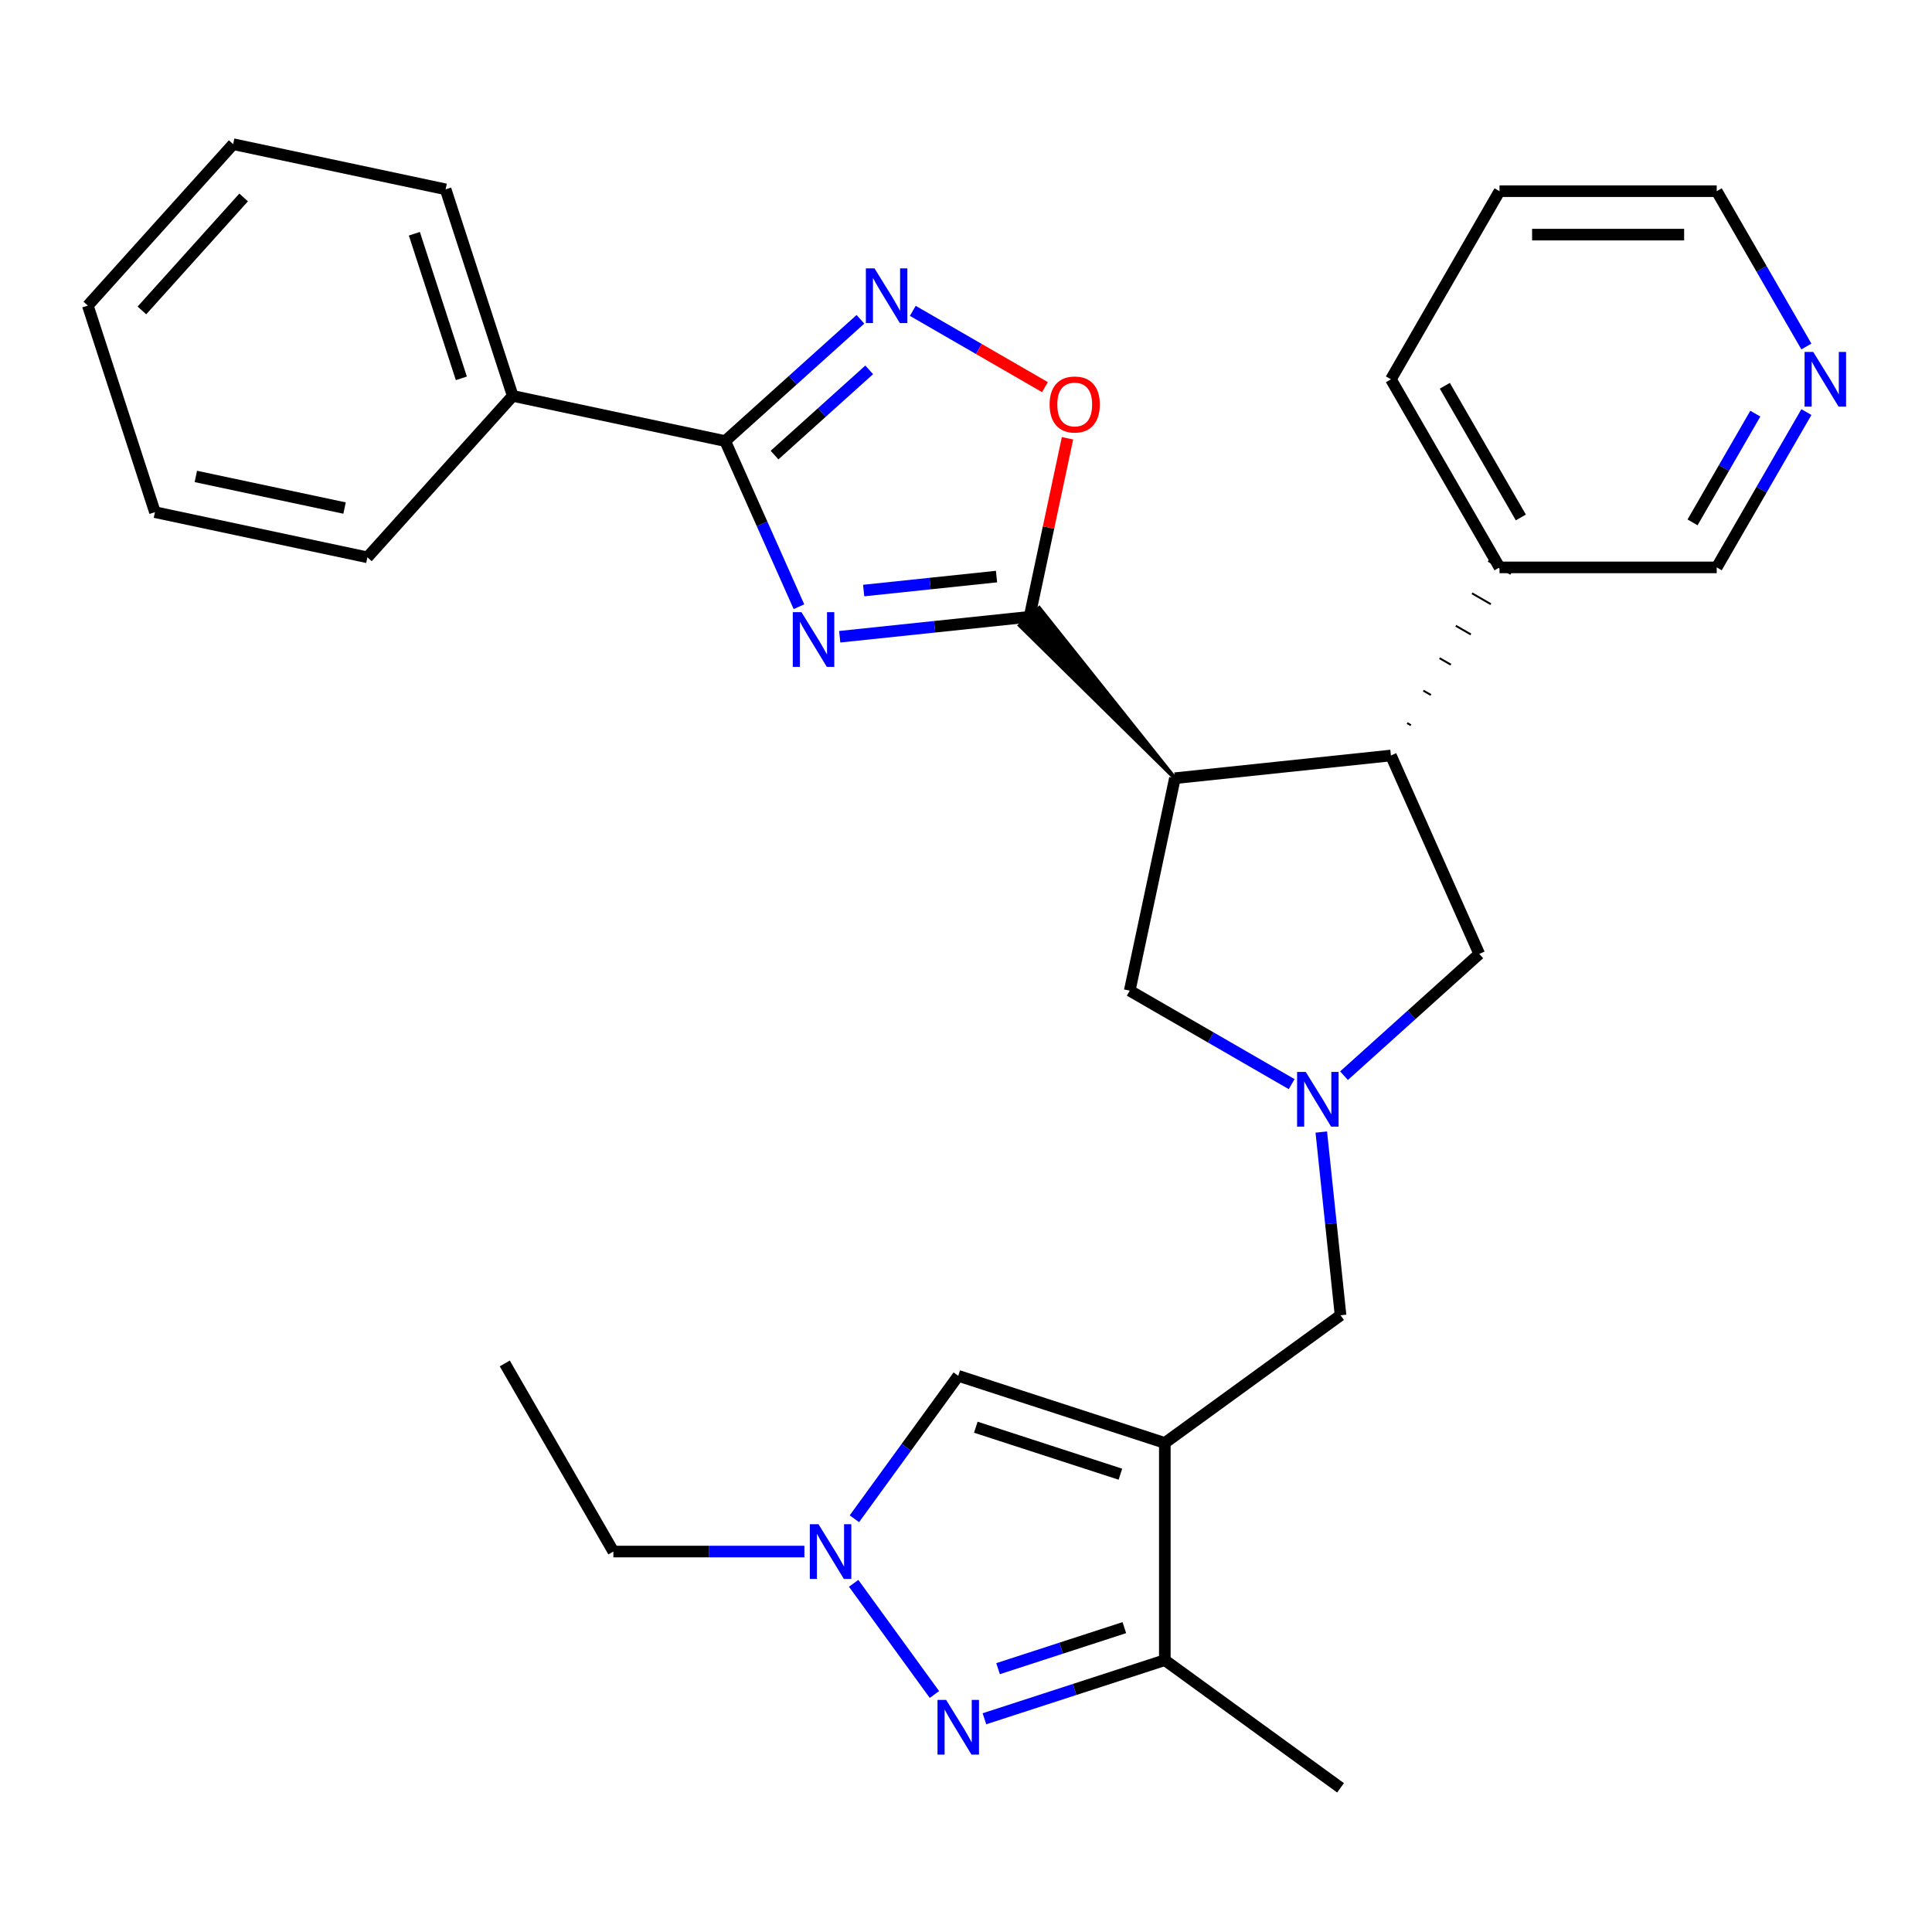 <?xml version='1.0' encoding='iso-8859-1'?>
<svg version='1.1' baseProfile='full'
              xmlns='http://www.w3.org/2000/svg'
                      xmlns:rdkit='http://www.rdkit.org/xml'
                      xmlns:xlink='http://www.w3.org/1999/xlink'
                  xml:space='preserve'
width='1000px' height='1000px' viewBox='0 0 1000 1000'>
<!-- END OF HEADER -->
<rect style='opacity:1.0;fill:#FFFFFF;stroke:none' width='1000' height='1000' x='0' y='0'> </rect>
<path class='bond-0' d='M 434.638,329.577 L 483.767,324.413' style='fill:none;fill-rule:evenodd;stroke:#0000FF;stroke-width:6px;stroke-linecap:butt;stroke-linejoin:miter;stroke-opacity:1' />
<path class='bond-0' d='M 483.767,324.413 L 532.896,319.249' style='fill:none;fill-rule:evenodd;stroke:#000000;stroke-width:6px;stroke-linecap:butt;stroke-linejoin:miter;stroke-opacity:1' />
<path class='bond-0' d='M 447.026,305.666 L 481.417,302.051' style='fill:none;fill-rule:evenodd;stroke:#0000FF;stroke-width:6px;stroke-linecap:butt;stroke-linejoin:miter;stroke-opacity:1' />
<path class='bond-0' d='M 481.417,302.051 L 515.807,298.436' style='fill:none;fill-rule:evenodd;stroke:#000000;stroke-width:6px;stroke-linecap:butt;stroke-linejoin:miter;stroke-opacity:1' />
<path class='bond-3' d='M 413.531,314.03 L 394.445,271.163' style='fill:none;fill-rule:evenodd;stroke:#0000FF;stroke-width:6px;stroke-linecap:butt;stroke-linejoin:miter;stroke-opacity:1' />
<path class='bond-3' d='M 394.445,271.163 L 375.36,228.295' style='fill:none;fill-rule:evenodd;stroke:#000000;stroke-width:6px;stroke-linecap:butt;stroke-linejoin:miter;stroke-opacity:1' />
<path class='bond-2' d='M 608.123,402.797 L 537.909,314.736 L 527.883,323.763 Z' style='fill:#000000;fill-rule:evenodd;fill-opacity:1;stroke:#000000;stroke-width:2px;stroke-linecap:butt;stroke-linejoin:miter;stroke-opacity:1;' />
<path class='bond-8' d='M 532.896,319.249 L 542.716,273.05' style='fill:none;fill-rule:evenodd;stroke:#000000;stroke-width:6px;stroke-linecap:butt;stroke-linejoin:miter;stroke-opacity:1' />
<path class='bond-8' d='M 542.716,273.05 L 552.536,226.851' style='fill:none;fill-rule:evenodd;stroke:#FF0000;stroke-width:6px;stroke-linecap:butt;stroke-linejoin:miter;stroke-opacity:1' />
<path class='bond-1' d='M 602.91,746.869 L 693.864,680.788' style='fill:none;fill-rule:evenodd;stroke:#000000;stroke-width:6px;stroke-linecap:butt;stroke-linejoin:miter;stroke-opacity:1' />
<path class='bond-10' d='M 602.91,746.869 L 602.91,859.294' style='fill:none;fill-rule:evenodd;stroke:#000000;stroke-width:6px;stroke-linecap:butt;stroke-linejoin:miter;stroke-opacity:1' />
<path class='bond-11' d='M 602.91,746.869 L 495.987,712.128' style='fill:none;fill-rule:evenodd;stroke:#000000;stroke-width:6px;stroke-linecap:butt;stroke-linejoin:miter;stroke-opacity:1' />
<path class='bond-11' d='M 579.923,763.043 L 505.077,738.724' style='fill:none;fill-rule:evenodd;stroke:#000000;stroke-width:6px;stroke-linecap:butt;stroke-linejoin:miter;stroke-opacity:1' />
<path class='bond-9' d='M 608.123,402.797 L 719.933,391.046' style='fill:none;fill-rule:evenodd;stroke:#000000;stroke-width:6px;stroke-linecap:butt;stroke-linejoin:miter;stroke-opacity:1' />
<path class='bond-13' d='M 608.123,402.797 L 584.749,512.766' style='fill:none;fill-rule:evenodd;stroke:#000000;stroke-width:6px;stroke-linecap:butt;stroke-linejoin:miter;stroke-opacity:1' />
<path class='bond-5' d='M 375.36,228.295 L 410.358,196.782' style='fill:none;fill-rule:evenodd;stroke:#000000;stroke-width:6px;stroke-linecap:butt;stroke-linejoin:miter;stroke-opacity:1' />
<path class='bond-5' d='M 410.358,196.782 L 445.357,165.269' style='fill:none;fill-rule:evenodd;stroke:#0000FF;stroke-width:6px;stroke-linecap:butt;stroke-linejoin:miter;stroke-opacity:1' />
<path class='bond-5' d='M 400.905,235.551 L 425.404,213.492' style='fill:none;fill-rule:evenodd;stroke:#000000;stroke-width:6px;stroke-linecap:butt;stroke-linejoin:miter;stroke-opacity:1' />
<path class='bond-5' d='M 425.404,213.492 L 449.903,191.433' style='fill:none;fill-rule:evenodd;stroke:#0000FF;stroke-width:6px;stroke-linecap:butt;stroke-linejoin:miter;stroke-opacity:1' />
<path class='bond-15' d='M 375.36,228.295 L 265.391,204.921' style='fill:none;fill-rule:evenodd;stroke:#000000;stroke-width:6px;stroke-linecap:butt;stroke-linejoin:miter;stroke-opacity:1' />
<path class='bond-4' d='M 509.538,889.633 L 556.224,874.464' style='fill:none;fill-rule:evenodd;stroke:#0000FF;stroke-width:6px;stroke-linecap:butt;stroke-linejoin:miter;stroke-opacity:1' />
<path class='bond-4' d='M 556.224,874.464 L 602.91,859.294' style='fill:none;fill-rule:evenodd;stroke:#000000;stroke-width:6px;stroke-linecap:butt;stroke-linejoin:miter;stroke-opacity:1' />
<path class='bond-4' d='M 516.595,863.698 L 549.275,853.079' style='fill:none;fill-rule:evenodd;stroke:#0000FF;stroke-width:6px;stroke-linecap:butt;stroke-linejoin:miter;stroke-opacity:1' />
<path class='bond-4' d='M 549.275,853.079 L 581.956,842.461' style='fill:none;fill-rule:evenodd;stroke:#000000;stroke-width:6px;stroke-linecap:butt;stroke-linejoin:miter;stroke-opacity:1' />
<path class='bond-34' d='M 483.657,877.065 L 441.854,819.528' style='fill:none;fill-rule:evenodd;stroke:#0000FF;stroke-width:6px;stroke-linecap:butt;stroke-linejoin:miter;stroke-opacity:1' />
<path class='bond-30' d='M 472.458,160.892 L 506.655,180.635' style='fill:none;fill-rule:evenodd;stroke:#0000FF;stroke-width:6px;stroke-linecap:butt;stroke-linejoin:miter;stroke-opacity:1' />
<path class='bond-30' d='M 506.655,180.635 L 540.851,200.378' style='fill:none;fill-rule:evenodd;stroke:#FF0000;stroke-width:6px;stroke-linecap:butt;stroke-linejoin:miter;stroke-opacity:1' />
<path class='bond-6' d='M 668.561,561.155 L 626.655,536.96' style='fill:none;fill-rule:evenodd;stroke:#0000FF;stroke-width:6px;stroke-linecap:butt;stroke-linejoin:miter;stroke-opacity:1' />
<path class='bond-6' d='M 626.655,536.96 L 584.749,512.766' style='fill:none;fill-rule:evenodd;stroke:#000000;stroke-width:6px;stroke-linecap:butt;stroke-linejoin:miter;stroke-opacity:1' />
<path class='bond-12' d='M 683.896,585.949 L 688.88,633.368' style='fill:none;fill-rule:evenodd;stroke:#0000FF;stroke-width:6px;stroke-linecap:butt;stroke-linejoin:miter;stroke-opacity:1' />
<path class='bond-12' d='M 688.88,633.368 L 693.864,680.788' style='fill:none;fill-rule:evenodd;stroke:#000000;stroke-width:6px;stroke-linecap:butt;stroke-linejoin:miter;stroke-opacity:1' />
<path class='bond-31' d='M 695.663,556.777 L 730.661,525.264' style='fill:none;fill-rule:evenodd;stroke:#0000FF;stroke-width:6px;stroke-linecap:butt;stroke-linejoin:miter;stroke-opacity:1' />
<path class='bond-31' d='M 730.661,525.264 L 765.66,493.751' style='fill:none;fill-rule:evenodd;stroke:#000000;stroke-width:6px;stroke-linecap:butt;stroke-linejoin:miter;stroke-opacity:1' />
<path class='bond-7' d='M 442.235,786.111 L 469.111,749.12' style='fill:none;fill-rule:evenodd;stroke:#0000FF;stroke-width:6px;stroke-linecap:butt;stroke-linejoin:miter;stroke-opacity:1' />
<path class='bond-7' d='M 469.111,749.12 L 495.987,712.128' style='fill:none;fill-rule:evenodd;stroke:#000000;stroke-width:6px;stroke-linecap:butt;stroke-linejoin:miter;stroke-opacity:1' />
<path class='bond-18' d='M 416.355,803.082 L 366.917,803.082' style='fill:none;fill-rule:evenodd;stroke:#0000FF;stroke-width:6px;stroke-linecap:butt;stroke-linejoin:miter;stroke-opacity:1' />
<path class='bond-18' d='M 366.917,803.082 L 317.48,803.082' style='fill:none;fill-rule:evenodd;stroke:#000000;stroke-width:6px;stroke-linecap:butt;stroke-linejoin:miter;stroke-opacity:1' />
<path class='bond-14' d='M 719.933,391.046 L 765.66,493.751' style='fill:none;fill-rule:evenodd;stroke:#000000;stroke-width:6px;stroke-linecap:butt;stroke-linejoin:miter;stroke-opacity:1' />
<path class='bond-16' d='M 730.275,375.381 L 728.328,374.256' style='fill:none;fill-rule:evenodd;stroke:#000000;stroke-width:1.0px;stroke-linecap:butt;stroke-linejoin:miter;stroke-opacity:1' />
<path class='bond-16' d='M 740.617,359.716 L 736.723,357.467' style='fill:none;fill-rule:evenodd;stroke:#000000;stroke-width:1.0px;stroke-linecap:butt;stroke-linejoin:miter;stroke-opacity:1' />
<path class='bond-16' d='M 750.96,344.051 L 745.118,340.678' style='fill:none;fill-rule:evenodd;stroke:#000000;stroke-width:1.0px;stroke-linecap:butt;stroke-linejoin:miter;stroke-opacity:1' />
<path class='bond-16' d='M 761.302,328.386 L 753.513,323.889' style='fill:none;fill-rule:evenodd;stroke:#000000;stroke-width:1.0px;stroke-linecap:butt;stroke-linejoin:miter;stroke-opacity:1' />
<path class='bond-16' d='M 771.645,312.72 L 761.908,307.099' style='fill:none;fill-rule:evenodd;stroke:#000000;stroke-width:1.0px;stroke-linecap:butt;stroke-linejoin:miter;stroke-opacity:1' />
<path class='bond-16' d='M 781.987,297.055 L 770.303,290.31' style='fill:none;fill-rule:evenodd;stroke:#000000;stroke-width:1.0px;stroke-linecap:butt;stroke-linejoin:miter;stroke-opacity:1' />
<path class='bond-20' d='M 602.91,859.294 L 693.864,925.376' style='fill:none;fill-rule:evenodd;stroke:#000000;stroke-width:6px;stroke-linecap:butt;stroke-linejoin:miter;stroke-opacity:1' />
<path class='bond-22' d='M 265.391,204.921 L 230.65,97.998' style='fill:none;fill-rule:evenodd;stroke:#000000;stroke-width:6px;stroke-linecap:butt;stroke-linejoin:miter;stroke-opacity:1' />
<path class='bond-22' d='M 238.796,195.831 L 214.477,120.985' style='fill:none;fill-rule:evenodd;stroke:#000000;stroke-width:6px;stroke-linecap:butt;stroke-linejoin:miter;stroke-opacity:1' />
<path class='bond-23' d='M 265.391,204.921 L 190.164,288.469' style='fill:none;fill-rule:evenodd;stroke:#000000;stroke-width:6px;stroke-linecap:butt;stroke-linejoin:miter;stroke-opacity:1' />
<path class='bond-19' d='M 776.145,293.683 L 888.57,293.683' style='fill:none;fill-rule:evenodd;stroke:#000000;stroke-width:6px;stroke-linecap:butt;stroke-linejoin:miter;stroke-opacity:1' />
<path class='bond-24' d='M 776.145,293.683 L 719.933,196.32' style='fill:none;fill-rule:evenodd;stroke:#000000;stroke-width:6px;stroke-linecap:butt;stroke-linejoin:miter;stroke-opacity:1' />
<path class='bond-24' d='M 787.186,267.836 L 747.837,199.682' style='fill:none;fill-rule:evenodd;stroke:#000000;stroke-width:6px;stroke-linecap:butt;stroke-linejoin:miter;stroke-opacity:1' />
<path class='bond-17' d='M 934.985,213.29 L 911.778,253.486' style='fill:none;fill-rule:evenodd;stroke:#0000FF;stroke-width:6px;stroke-linecap:butt;stroke-linejoin:miter;stroke-opacity:1' />
<path class='bond-17' d='M 911.778,253.486 L 888.57,293.683' style='fill:none;fill-rule:evenodd;stroke:#000000;stroke-width:6px;stroke-linecap:butt;stroke-linejoin:miter;stroke-opacity:1' />
<path class='bond-17' d='M 908.55,214.107 L 892.305,242.244' style='fill:none;fill-rule:evenodd;stroke:#0000FF;stroke-width:6px;stroke-linecap:butt;stroke-linejoin:miter;stroke-opacity:1' />
<path class='bond-17' d='M 892.305,242.244 L 876.06,270.381' style='fill:none;fill-rule:evenodd;stroke:#000000;stroke-width:6px;stroke-linecap:butt;stroke-linejoin:miter;stroke-opacity:1' />
<path class='bond-33' d='M 934.985,179.349 L 911.778,139.153' style='fill:none;fill-rule:evenodd;stroke:#0000FF;stroke-width:6px;stroke-linecap:butt;stroke-linejoin:miter;stroke-opacity:1' />
<path class='bond-33' d='M 911.778,139.153 L 888.57,98.957' style='fill:none;fill-rule:evenodd;stroke:#000000;stroke-width:6px;stroke-linecap:butt;stroke-linejoin:miter;stroke-opacity:1' />
<path class='bond-25' d='M 317.48,803.082 L 261.268,705.719' style='fill:none;fill-rule:evenodd;stroke:#000000;stroke-width:6px;stroke-linecap:butt;stroke-linejoin:miter;stroke-opacity:1' />
<path class='bond-21' d='M 888.57,98.957 L 776.145,98.957' style='fill:none;fill-rule:evenodd;stroke:#000000;stroke-width:6px;stroke-linecap:butt;stroke-linejoin:miter;stroke-opacity:1' />
<path class='bond-21' d='M 871.707,121.442 L 793.009,121.442' style='fill:none;fill-rule:evenodd;stroke:#000000;stroke-width:6px;stroke-linecap:butt;stroke-linejoin:miter;stroke-opacity:1' />
<path class='bond-27' d='M 230.65,97.998 L 120.682,74.624' style='fill:none;fill-rule:evenodd;stroke:#000000;stroke-width:6px;stroke-linecap:butt;stroke-linejoin:miter;stroke-opacity:1' />
<path class='bond-28' d='M 190.164,288.469 L 80.196,265.094' style='fill:none;fill-rule:evenodd;stroke:#000000;stroke-width:6px;stroke-linecap:butt;stroke-linejoin:miter;stroke-opacity:1' />
<path class='bond-28' d='M 178.344,262.969 L 101.366,246.607' style='fill:none;fill-rule:evenodd;stroke:#000000;stroke-width:6px;stroke-linecap:butt;stroke-linejoin:miter;stroke-opacity:1' />
<path class='bond-26' d='M 719.933,196.32 L 776.145,98.957' style='fill:none;fill-rule:evenodd;stroke:#000000;stroke-width:6px;stroke-linecap:butt;stroke-linejoin:miter;stroke-opacity:1' />
<path class='bond-32' d='M 120.682,74.624 L 45.455,158.172' style='fill:none;fill-rule:evenodd;stroke:#000000;stroke-width:6px;stroke-linecap:butt;stroke-linejoin:miter;stroke-opacity:1' />
<path class='bond-32' d='M 126.107,102.201 L 73.448,160.685' style='fill:none;fill-rule:evenodd;stroke:#000000;stroke-width:6px;stroke-linecap:butt;stroke-linejoin:miter;stroke-opacity:1' />
<path class='bond-29' d='M 80.196,265.094 L 45.455,158.172' style='fill:none;fill-rule:evenodd;stroke:#000000;stroke-width:6px;stroke-linecap:butt;stroke-linejoin:miter;stroke-opacity:1' />
<path  class='atom-0' d='M 414.827 316.841
L 424.107 331.841
Q 425.027 333.321, 426.507 336.001
Q 427.987 338.681, 428.067 338.841
L 428.067 316.841
L 431.827 316.841
L 431.827 345.161
L 427.947 345.161
L 417.987 328.761
Q 416.827 326.841, 415.587 324.641
Q 414.387 322.441, 414.027 321.761
L 414.027 345.161
L 410.347 345.161
L 410.347 316.841
L 414.827 316.841
' fill='#0000FF'/>
<path  class='atom-5' d='M 489.727 879.876
L 499.007 894.876
Q 499.927 896.356, 501.407 899.036
Q 502.887 901.716, 502.967 901.876
L 502.967 879.876
L 506.727 879.876
L 506.727 908.196
L 502.847 908.196
L 492.887 891.796
Q 491.727 889.876, 490.487 887.676
Q 489.287 885.476, 488.927 884.796
L 488.927 908.196
L 485.247 908.196
L 485.247 879.876
L 489.727 879.876
' fill='#0000FF'/>
<path  class='atom-6' d='M 452.648 138.908
L 461.928 153.908
Q 462.848 155.388, 464.328 158.068
Q 465.808 160.748, 465.888 160.908
L 465.888 138.908
L 469.648 138.908
L 469.648 167.228
L 465.768 167.228
L 455.808 150.828
Q 454.648 148.908, 453.408 146.708
Q 452.208 144.508, 451.848 143.828
L 451.848 167.228
L 448.168 167.228
L 448.168 138.908
L 452.648 138.908
' fill='#0000FF'/>
<path  class='atom-7' d='M 675.852 554.818
L 685.132 569.818
Q 686.052 571.298, 687.532 573.978
Q 689.012 576.658, 689.092 576.818
L 689.092 554.818
L 692.852 554.818
L 692.852 583.138
L 688.972 583.138
L 679.012 566.738
Q 677.852 564.818, 676.612 562.618
Q 675.412 560.418, 675.052 559.738
L 675.052 583.138
L 671.372 583.138
L 671.372 554.818
L 675.852 554.818
' fill='#0000FF'/>
<path  class='atom-8' d='M 423.645 788.922
L 432.925 803.922
Q 433.845 805.402, 435.325 808.082
Q 436.805 810.762, 436.885 810.922
L 436.885 788.922
L 440.645 788.922
L 440.645 817.242
L 436.765 817.242
L 426.805 800.842
Q 425.645 798.922, 424.405 796.722
Q 423.205 794.522, 422.845 793.842
L 422.845 817.242
L 419.165 817.242
L 419.165 788.922
L 423.645 788.922
' fill='#0000FF'/>
<path  class='atom-9' d='M 543.271 209.361
Q 543.271 202.561, 546.631 198.761
Q 549.991 194.961, 556.271 194.961
Q 562.551 194.961, 565.911 198.761
Q 569.271 202.561, 569.271 209.361
Q 569.271 216.241, 565.871 220.161
Q 562.471 224.041, 556.271 224.041
Q 550.031 224.041, 546.631 220.161
Q 543.271 216.281, 543.271 209.361
M 556.271 220.841
Q 560.591 220.841, 562.911 217.961
Q 565.271 215.041, 565.271 209.361
Q 565.271 203.801, 562.911 201.001
Q 560.591 198.161, 556.271 198.161
Q 551.951 198.161, 549.591 200.961
Q 547.271 203.761, 547.271 209.361
Q 547.271 215.081, 549.591 217.961
Q 551.951 220.841, 556.271 220.841
' fill='#FF0000'/>
<path  class='atom-18' d='M 938.523 182.16
L 947.803 197.16
Q 948.723 198.64, 950.203 201.32
Q 951.683 204, 951.763 204.16
L 951.763 182.16
L 955.523 182.16
L 955.523 210.48
L 951.643 210.48
L 941.683 194.08
Q 940.523 192.16, 939.283 189.96
Q 938.083 187.76, 937.723 187.08
L 937.723 210.48
L 934.043 210.48
L 934.043 182.16
L 938.523 182.16
' fill='#0000FF'/>
</svg>
